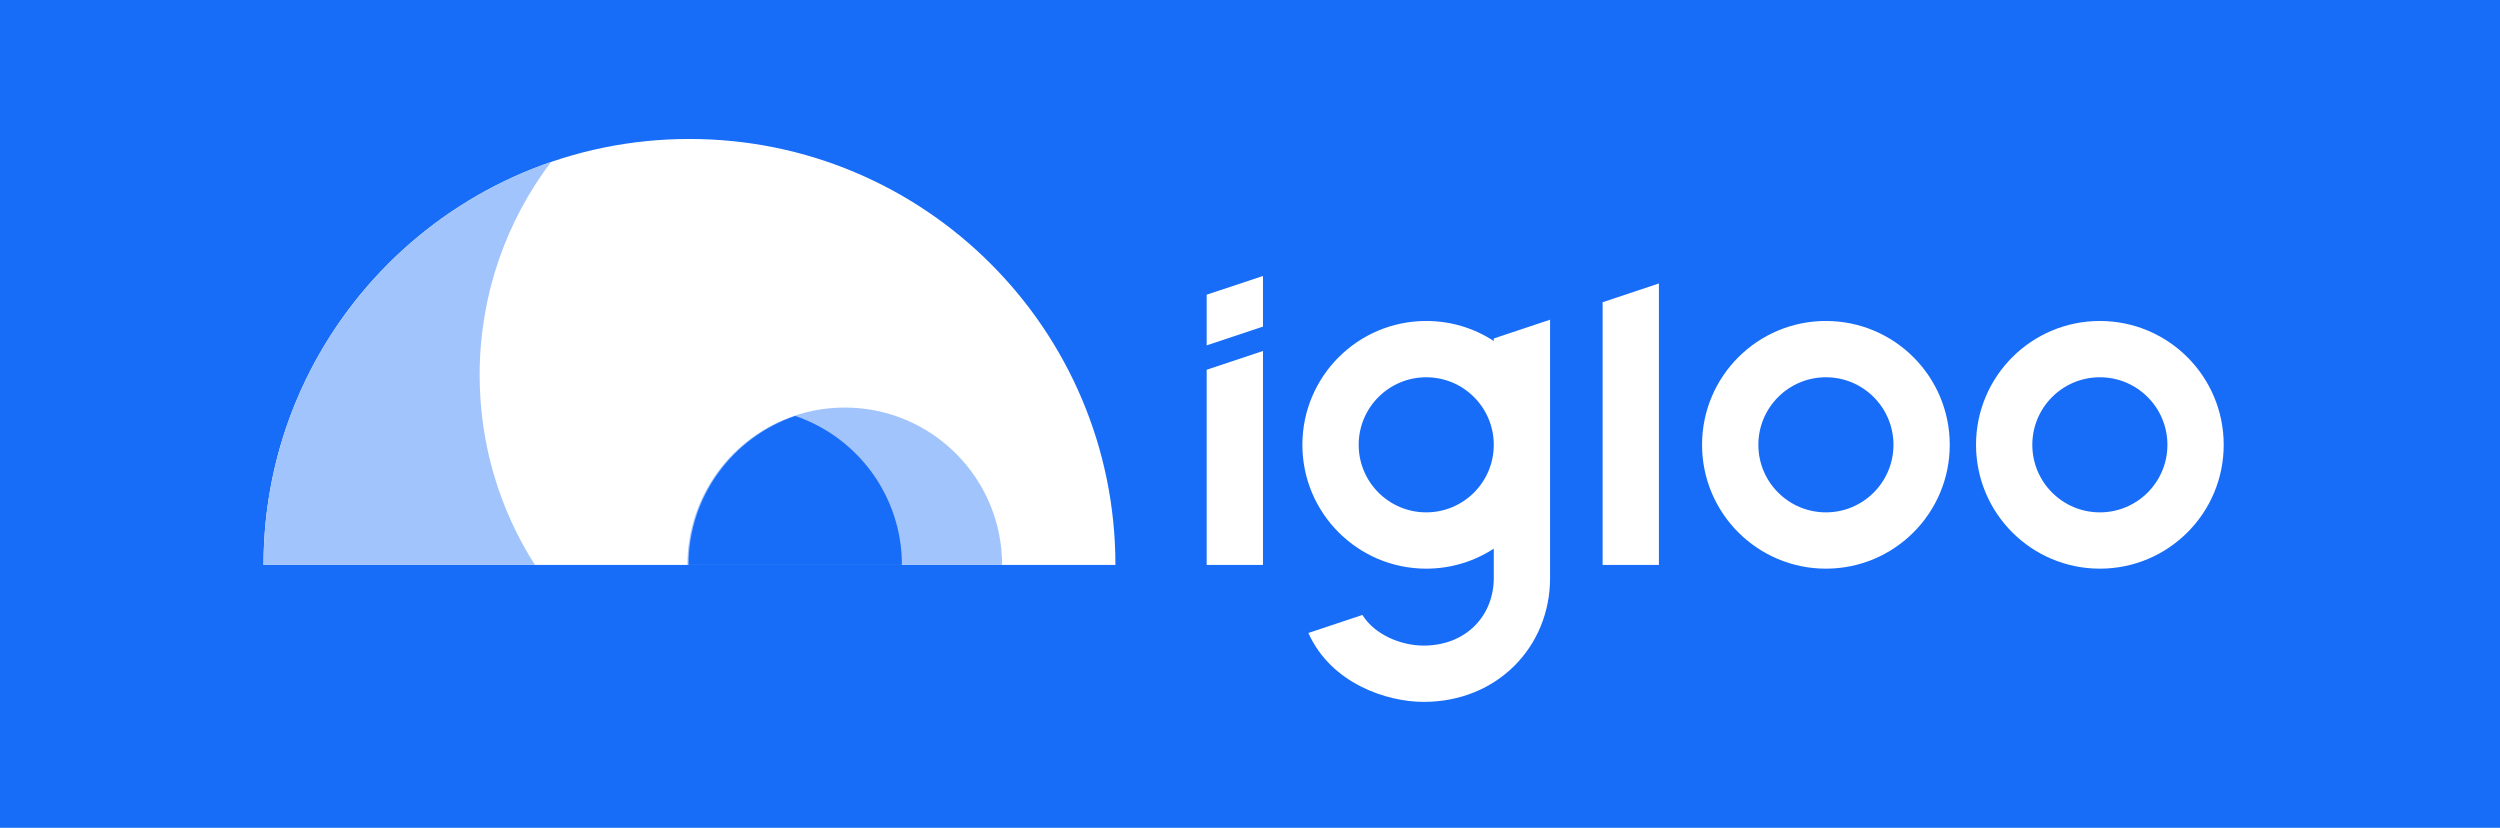 <svg width="151" height="50" viewBox="0 0 151 50" fill="none" xmlns="http://www.w3.org/2000/svg"><rect width="151" height="50" fill="#186DF8"/><path d="M100.198 17.12L96.798 18.253V34.12H100.198V17.12Z" fill="white"/><path fill-rule="evenodd" clip-rule="evenodd" d="M102.804 26.867C102.804 22.735 106.153 19.387 110.285 19.387C114.416 19.387 117.765 22.735 117.765 26.867C117.765 30.998 114.416 34.347 110.285 34.347C106.153 34.347 102.804 30.998 102.804 26.867ZM110.285 22.787C108.031 22.787 106.205 24.613 106.205 26.867C106.205 29.12 108.031 30.947 110.285 30.947C112.538 30.947 114.365 29.12 114.365 26.867C114.365 24.613 112.538 22.787 110.285 22.787Z" fill="white"/><path fill-rule="evenodd" clip-rule="evenodd" d="M126.832 19.387C122.701 19.387 119.352 22.735 119.352 26.867C119.352 30.998 122.701 34.347 126.832 34.347C130.963 34.347 134.312 30.998 134.312 26.867C134.312 22.735 130.963 19.387 126.832 19.387ZM122.752 26.867C122.752 24.613 124.578 22.787 126.832 22.787C129.085 22.787 130.912 24.613 130.912 26.867C130.912 29.12 129.085 30.947 126.832 30.947C124.578 30.947 122.752 29.12 122.752 26.867Z" fill="white"/><path fill-rule="evenodd" clip-rule="evenodd" d="M86.144 19.387C87.649 19.387 89.051 19.831 90.224 20.596V20.444L93.624 19.311V34.913C93.624 39.041 90.458 42.394 85.984 42.394C83.751 42.394 80.385 41.275 79.026 38.231L82.29 37.143C83.016 38.326 84.61 38.994 85.984 38.994C88.573 38.994 90.224 37.17 90.224 34.913V33.137C89.051 33.902 87.649 34.347 86.144 34.347C82.013 34.347 78.664 30.998 78.664 26.867C78.664 22.735 82.013 19.387 86.144 19.387ZM86.144 22.787C83.891 22.787 82.064 24.613 82.064 26.867C82.064 29.12 83.891 30.947 86.144 30.947C88.397 30.947 90.224 29.12 90.224 26.867C90.224 24.613 88.397 22.787 86.144 22.787Z" fill="white"/><path d="M76.284 19.727L72.884 20.86L72.884 17.8L76.284 16.667L76.284 19.727Z" fill="white"/><path d="M72.884 34.12V22.333L76.284 21.2L76.284 34.12H72.884Z" fill="white"/><path d="M41.644 8.394C27.435 8.394 15.917 19.912 15.917 34.121H41.644L67.371 34.121C67.371 19.912 55.852 8.394 41.644 8.394Z" fill="white"/><path d="M28.97 22.651C28.97 26.872 30.195 30.808 32.309 34.121L15.917 34.121C15.917 22.84 23.178 13.254 33.281 9.783C30.575 13.362 28.97 17.819 28.97 22.651Z" fill="#A1C4FC"/><path d="M41.517 34.121C41.517 28.871 45.773 24.616 51.022 24.616C56.272 24.616 60.527 28.871 60.527 34.121L41.517 34.121Z" fill="#A1C4FC"/><path d="M54.475 34.121C54.475 29.943 51.778 26.396 48.03 25.123C44.283 26.396 41.586 29.943 41.586 34.121L54.475 34.121Z" fill="#186DF8"/></svg>